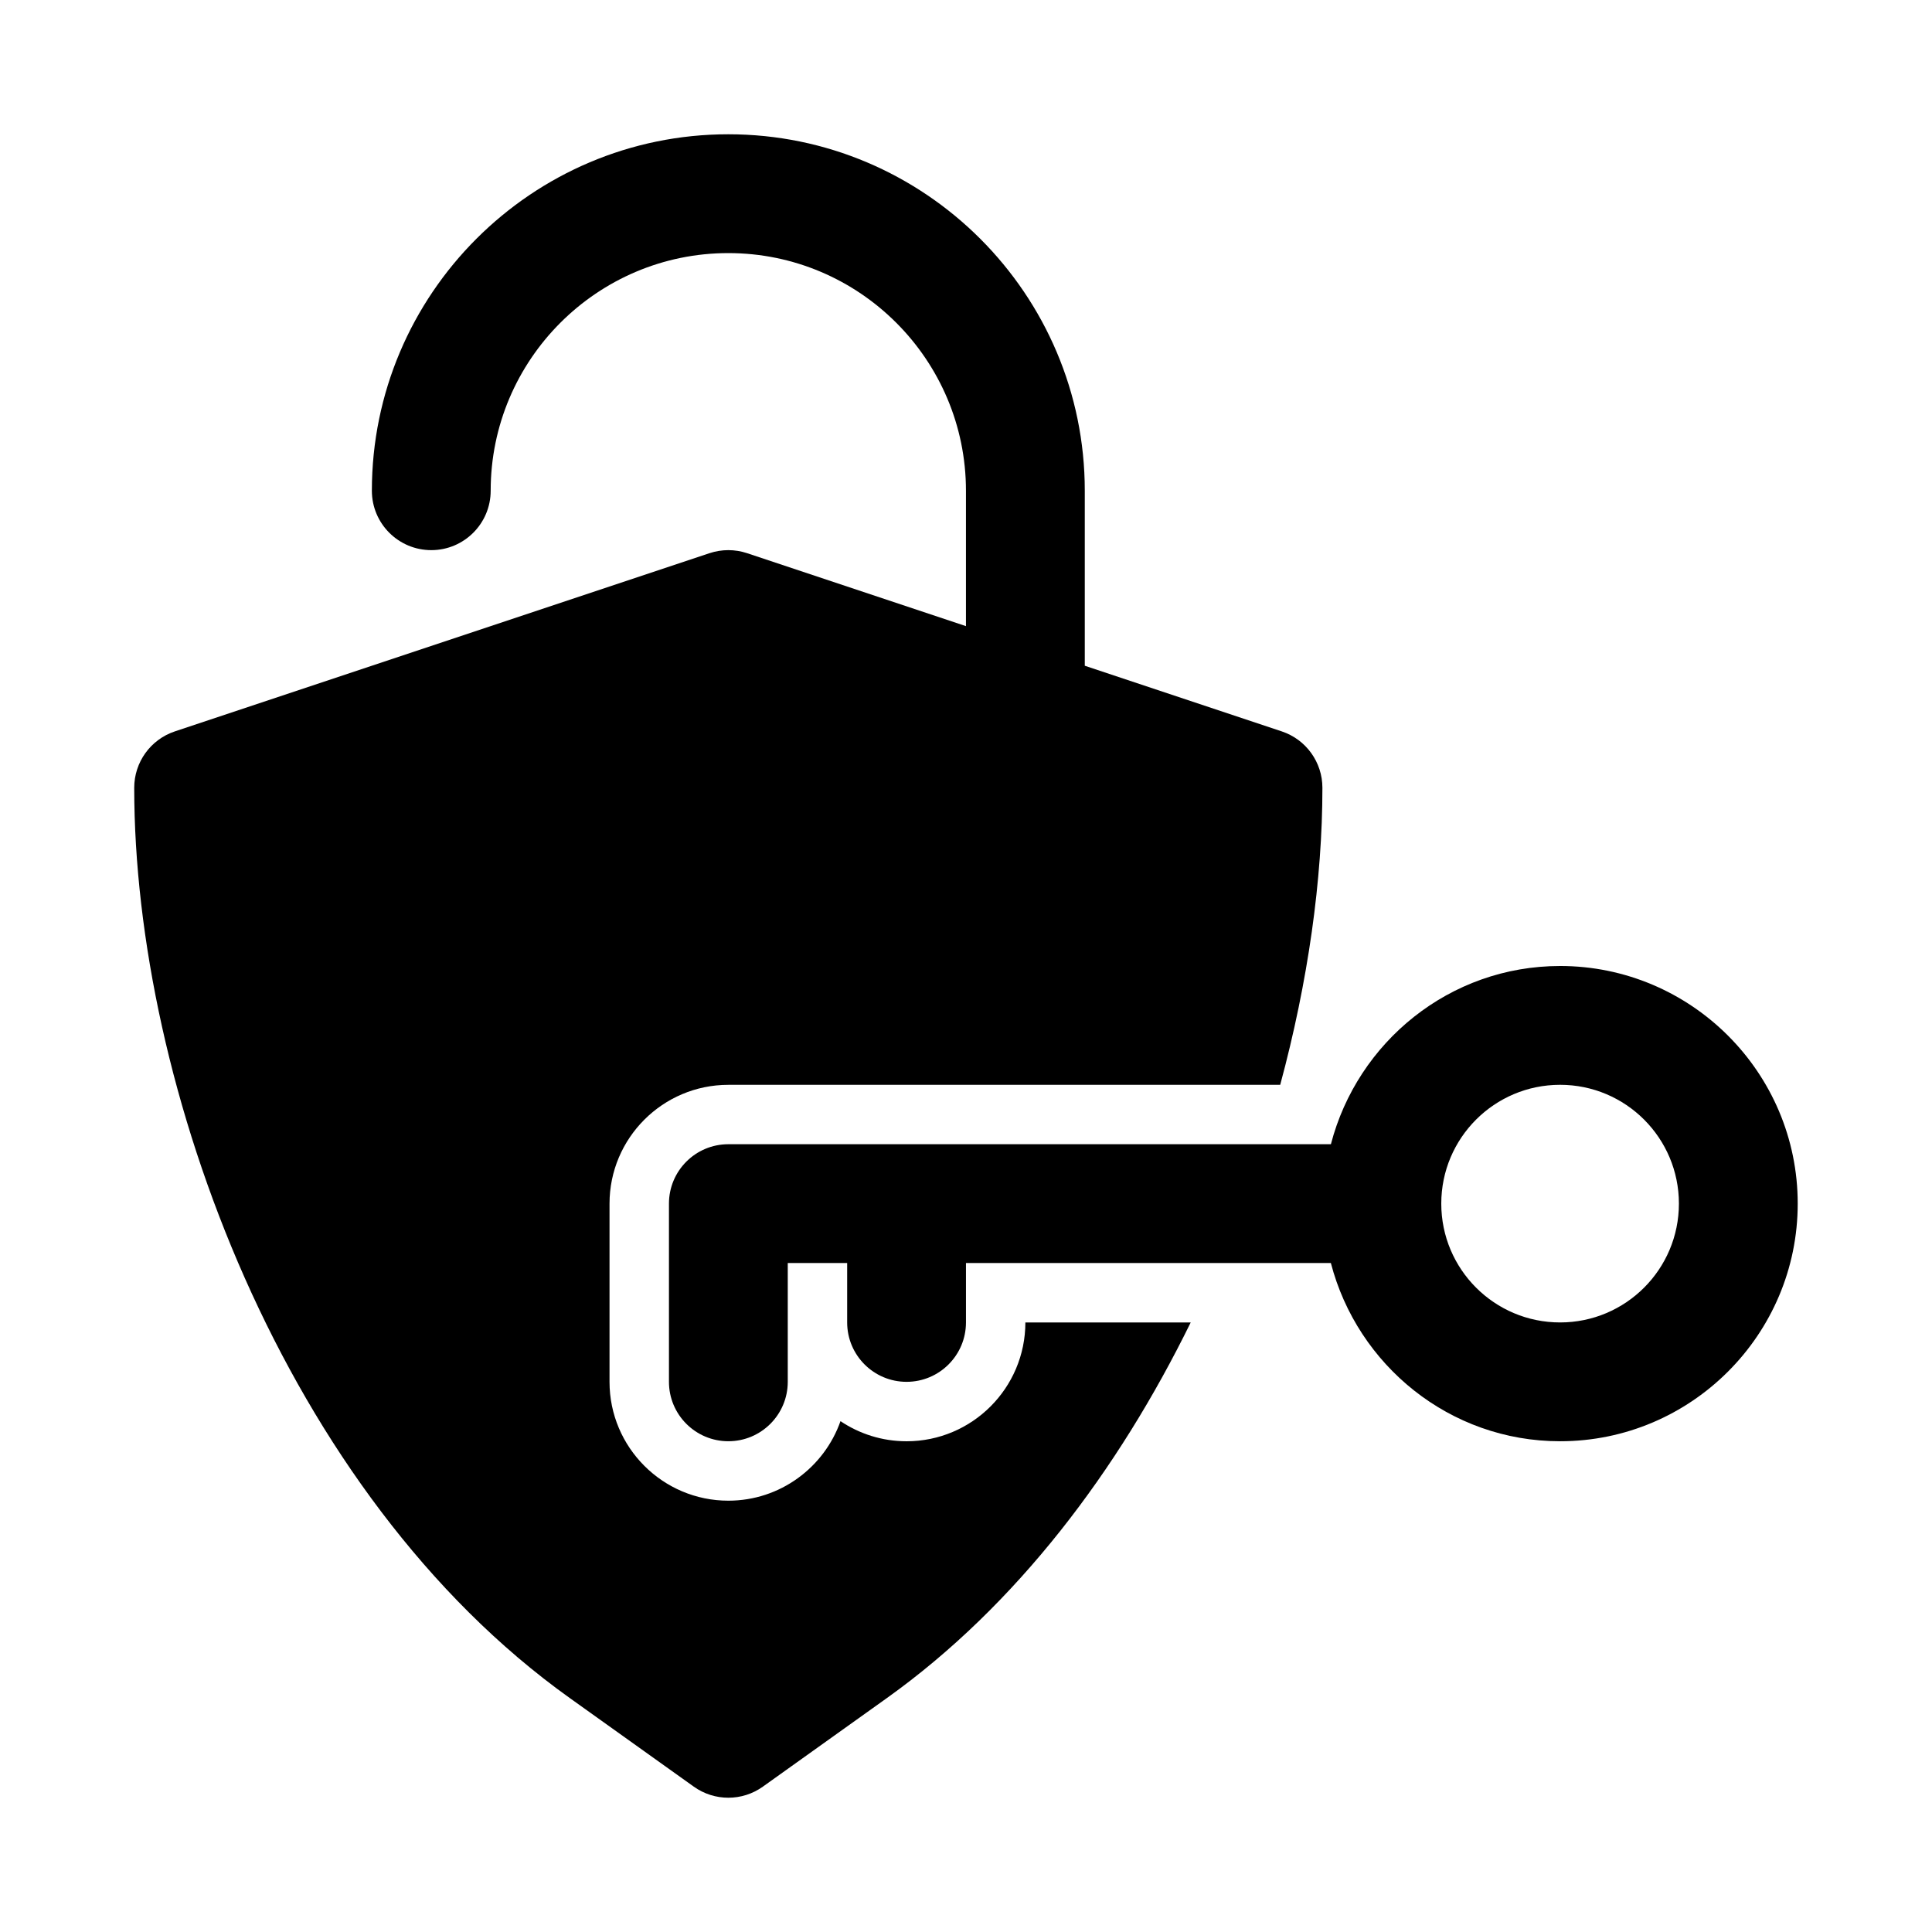 <?xml version="1.0" encoding="UTF-8"?>
<!-- Uploaded to: ICON Repo, www.iconrepo.com, Generator: ICON Repo Mixer Tools -->
<svg fill="#000000" width="800px" height="800px" version="1.1" viewBox="144 144 512 512" xmlns="http://www.w3.org/2000/svg">
 <g>
  <path d="m384.25 525.95c-6.481 0-12.5-1.969-17.512-5.328-4.312 12.258-16.004 21.074-29.719 21.074-17.367 0-31.488-14.121-31.488-31.488v-47.23c0-17.367 14.121-31.488 31.488-31.488h146.25c7.398-27.395 11.184-54.445 11.184-78.723 0-6.781-4.336-12.793-10.762-14.938l-52.211-17.402v-46.379c0-52.09-42.375-94.465-94.465-94.465-52.09 0-94.465 42.375-94.465 94.465 0 8.695 7.051 15.742 15.742 15.742 8.695 0 15.742-7.051 15.742-15.742 0-34.723 28.25-62.977 62.977-62.977 34.723 0 62.977 28.25 62.977 62.977v35.883l-57.996-19.332c-3.242-1.078-6.719-1.078-9.965 0l-141.7 47.23c-6.422 2.144-10.758 8.156-10.758 14.938 0 78.914 39.652 187.12 115.45 241.25l32.84 23.461c2.742 1.961 5.949 2.938 9.156 2.938 3.207 0 6.41-0.977 9.156-2.938l32.832-23.453c34.461-24.609 61.359-60.434 80.547-99.562h-43.816c0 17.367-14.121 31.488-31.488 31.488z"/>
  <path d="m557.44 400c-29.258 0-53.699 20.148-60.738 47.23h-159.68c-8.695 0-15.742 7.051-15.742 15.742v47.23c0 8.695 7.051 15.742 15.742 15.742 8.695 0 15.742-7.051 15.742-15.742v-31.488h15.742v15.742c0 8.695 7.051 15.742 15.742 15.742 8.695 0 15.742-7.051 15.742-15.742v-15.742h96.699c7.051 27.09 31.492 47.234 60.746 47.234 34.723 0 62.977-28.25 62.977-62.977 0-34.723-28.25-62.973-62.977-62.973zm0 94.461c-17.391 0-31.488-14.098-31.488-31.488s14.098-31.488 31.488-31.488 31.488 14.098 31.488 31.488-14.098 31.488-31.488 31.488z"/>
 </g>
</svg>